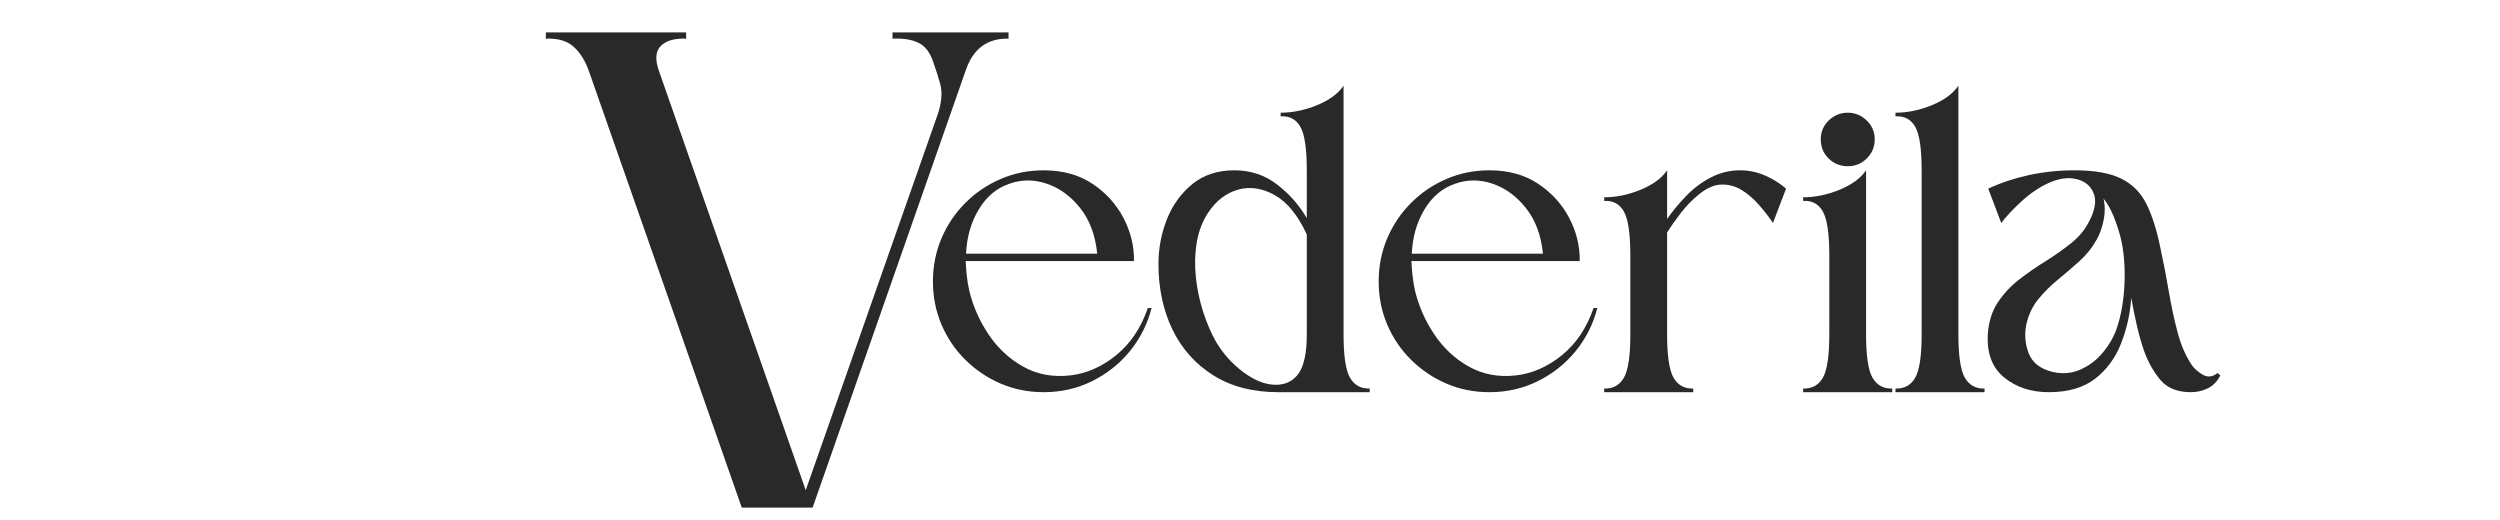 <svg version="1.0" preserveAspectRatio="xMidYMid meet" height="104" viewBox="0 0 375 78" zoomAndPan="magnify" width="500" xmlns:xlink="http://www.w3.org/1999/xlink" xmlns="http://www.w3.org/2000/svg"><defs><g></g></defs><rect fill-opacity="1" height="93.6" y="-7.8" fill="#ffffff" width="450" x="-37.5"></rect><rect fill-opacity="1" height="93.6" y="-7.8" fill="#ffffff" width="450" x="-37.5"></rect><g fill-opacity="1" fill="#292929"><g transform="translate(139.081, 58.827)"><g><path d="M 17.469 -33.281 C 20.332 -33.281 22.773 -32.602 24.797 -31.25 C 26.816 -29.906 28.367 -28.191 29.453 -26.109 C 30.535 -24.023 31.055 -21.879 31.016 -19.672 C 26.848 -19.672 22.641 -19.672 18.391 -19.672 C 14.141 -19.672 9.93 -19.672 5.766 -19.672 C 5.805 -18.941 5.863 -18.207 5.938 -17.469 C 6.02 -16.727 6.145 -15.973 6.312 -15.203 C 6.883 -12.867 7.852 -10.68 9.219 -8.641 C 10.594 -6.598 12.32 -4.992 14.406 -3.828 C 16.488 -2.66 18.836 -2.223 21.453 -2.516 C 23.898 -2.797 26.195 -3.805 28.344 -5.547 C 30.488 -7.285 32.07 -9.645 33.094 -12.625 L 33.656 -12.625 C 33.039 -10.219 31.957 -8.062 30.406 -6.156 C 28.852 -4.258 26.961 -2.758 24.734 -1.656 C 22.504 -0.551 20.082 0 17.469 0 C 15.176 0 13.031 -0.426 11.031 -1.281 C 9.031 -2.145 7.266 -3.332 5.734 -4.844 C 4.203 -6.352 3.004 -8.117 2.141 -10.141 C 1.285 -12.16 0.859 -14.316 0.859 -16.609 C 0.859 -18.898 1.285 -21.055 2.141 -23.078 C 3.004 -25.098 4.203 -26.875 5.734 -28.406 C 7.266 -29.938 9.031 -31.129 11.031 -31.984 C 13.031 -32.848 15.176 -33.281 17.469 -33.281 Z M 25.5 -20.781 C 25.219 -23.562 24.367 -25.836 22.953 -27.609 C 21.547 -29.391 19.879 -30.609 17.953 -31.266 C 16.035 -31.922 14.16 -31.922 12.328 -31.266 C 10.398 -30.609 8.863 -29.316 7.719 -27.391 C 6.57 -25.473 5.941 -23.27 5.828 -20.781 Z M 25.5 -20.781"></path></g></g></g><g fill-opacity="1" fill="#292929"><g transform="translate(173.768, 58.827)"><g><path d="M 27.766 -8.641 C 27.766 -5.41 28.094 -3.242 28.75 -2.141 C 29.406 -1.035 30.383 -0.504 31.688 -0.547 L 31.688 0 L 17.953 0 C 14.16 0 10.926 -0.836 8.25 -2.516 C 5.57 -4.191 3.523 -6.477 2.109 -9.375 C 0.703 -12.281 0 -15.57 0 -19.25 C 0 -21.539 0.414 -23.754 1.25 -25.891 C 2.094 -28.035 3.359 -29.801 5.047 -31.188 C 6.742 -32.582 8.863 -33.281 11.406 -33.281 C 13.812 -33.281 15.93 -32.578 17.766 -31.172 C 19.609 -29.766 21.102 -28.078 22.25 -26.109 L 22.25 -33.281 C 22.25 -36.551 21.922 -38.738 21.266 -39.844 C 20.617 -40.945 19.641 -41.457 18.328 -41.375 L 18.328 -41.922 C 20.129 -41.922 21.945 -42.297 23.781 -43.047 C 25.625 -43.805 26.953 -44.781 27.766 -45.969 Z M 22.25 -8.641 L 22.25 -23.656 C 20.906 -26.562 19.289 -28.535 17.406 -29.578 C 15.531 -30.617 13.703 -30.883 11.922 -30.375 C 10.141 -29.863 8.66 -28.727 7.484 -26.969 C 6.617 -25.664 6.039 -24.176 5.75 -22.5 C 5.469 -20.82 5.422 -19.082 5.609 -17.281 C 5.797 -15.488 6.156 -13.766 6.688 -12.109 C 7.219 -10.453 7.848 -8.969 8.578 -7.656 C 9.68 -5.781 11.082 -4.219 12.781 -2.969 C 14.477 -1.727 16.082 -1.109 17.594 -1.109 C 19.102 -1.109 20.254 -1.688 21.047 -2.844 C 21.848 -4.008 22.25 -5.941 22.25 -8.641 Z M 22.25 -8.641"></path></g></g></g><g fill-opacity="1" fill="#292929"><g transform="translate(205.942, 58.827)"><g><path d="M 17.469 -33.281 C 20.332 -33.281 22.773 -32.602 24.797 -31.25 C 26.816 -29.906 28.367 -28.191 29.453 -26.109 C 30.535 -24.023 31.055 -21.879 31.016 -19.672 C 26.848 -19.672 22.641 -19.672 18.391 -19.672 C 14.141 -19.672 9.93 -19.672 5.766 -19.672 C 5.805 -18.941 5.863 -18.207 5.938 -17.469 C 6.02 -16.727 6.145 -15.973 6.312 -15.203 C 6.883 -12.867 7.852 -10.68 9.219 -8.641 C 10.594 -6.598 12.32 -4.992 14.406 -3.828 C 16.488 -2.66 18.836 -2.223 21.453 -2.516 C 23.898 -2.797 26.195 -3.805 28.344 -5.547 C 30.488 -7.285 32.07 -9.645 33.094 -12.625 L 33.656 -12.625 C 33.039 -10.219 31.957 -8.062 30.406 -6.156 C 28.852 -4.258 26.961 -2.758 24.734 -1.656 C 22.504 -0.551 20.082 0 17.469 0 C 15.176 0 13.031 -0.426 11.031 -1.281 C 9.031 -2.145 7.266 -3.332 5.734 -4.844 C 4.203 -6.352 3.004 -8.117 2.141 -10.141 C 1.285 -12.16 0.859 -14.316 0.859 -16.609 C 0.859 -18.898 1.285 -21.055 2.141 -23.078 C 3.004 -25.098 4.203 -26.875 5.734 -28.406 C 7.266 -29.938 9.031 -31.129 11.031 -31.984 C 13.031 -32.848 15.176 -33.281 17.469 -33.281 Z M 25.5 -20.781 C 25.219 -23.562 24.367 -25.836 22.953 -27.609 C 21.547 -29.391 19.879 -30.609 17.953 -31.266 C 16.035 -31.922 14.16 -31.922 12.328 -31.266 C 10.398 -30.609 8.863 -29.316 7.719 -27.391 C 6.57 -25.473 5.941 -23.27 5.828 -20.781 Z M 25.5 -20.781"></path></g></g></g><g fill-opacity="1" fill="#292929"><g transform="translate(240.628, 58.827)"><g><path d="M 9.438 -8.641 C 9.438 -5.41 9.766 -3.242 10.422 -2.141 C 11.078 -1.035 12.055 -0.504 13.359 -0.547 L 13.359 0 L 0 0 L 0 -0.547 C 1.312 -0.504 2.289 -1.035 2.938 -2.141 C 3.594 -3.242 3.922 -5.41 3.922 -8.641 L 3.922 -20.531 C 3.922 -23.801 3.594 -26 2.938 -27.125 C 2.289 -28.25 1.312 -28.77 0 -28.688 L 0 -29.234 C 1.801 -29.234 3.617 -29.609 5.453 -30.359 C 7.297 -31.117 8.625 -32.094 9.438 -33.281 L 9.438 -25.984 C 10.301 -27.211 11.281 -28.391 12.375 -29.516 C 13.477 -30.641 14.703 -31.547 16.047 -32.234 C 17.398 -32.93 18.852 -33.281 20.406 -33.281 C 21.676 -33.281 22.906 -33.023 24.094 -32.516 C 25.281 -32.004 26.344 -31.344 27.281 -30.531 L 25.312 -25.375 C 24.695 -26.312 23.977 -27.238 23.156 -28.156 C 22.344 -29.082 21.469 -29.82 20.531 -30.375 C 19.594 -30.926 18.594 -31.18 17.531 -31.141 C 16.469 -31.098 15.363 -30.609 14.219 -29.672 C 13.238 -28.891 12.336 -27.969 11.516 -26.906 C 10.703 -25.844 10.008 -24.863 9.438 -23.969 Z M 9.438 -8.641"></path></g></g></g><g fill-opacity="1" fill="#292929"><g transform="translate(270.473, 58.827)"><g><path d="M 9.438 -8.641 C 9.438 -5.41 9.766 -3.242 10.422 -2.141 C 11.078 -1.035 12.055 -0.504 13.359 -0.547 L 13.359 0 L 0 0 L 0 -0.547 C 1.312 -0.504 2.289 -1.035 2.938 -2.141 C 3.594 -3.242 3.922 -5.41 3.922 -8.641 L 3.922 -20.531 C 3.922 -23.801 3.594 -26 2.938 -27.125 C 2.289 -28.25 1.312 -28.77 0 -28.688 L 0 -29.234 C 1.801 -29.234 3.617 -29.609 5.453 -30.359 C 7.297 -31.117 8.625 -32.094 9.438 -33.281 Z M 6.688 -41.922 C 7.789 -41.922 8.738 -41.531 9.531 -40.75 C 10.332 -39.977 10.734 -39.039 10.734 -37.938 C 10.734 -36.789 10.332 -35.828 9.531 -35.047 C 8.738 -34.273 7.789 -33.891 6.688 -33.891 C 5.582 -33.891 4.629 -34.273 3.828 -35.047 C 3.035 -35.828 2.641 -36.789 2.641 -37.938 C 2.641 -39.039 3.035 -39.977 3.828 -40.75 C 4.629 -41.531 5.582 -41.922 6.688 -41.922 Z M 6.688 -41.922"></path></g></g></g><g fill-opacity="1" fill="#292929"><g transform="translate(284.323, 58.827)"><g><path d="M 9.438 -8.641 C 9.438 -5.41 9.766 -3.242 10.422 -2.141 C 11.078 -1.035 12.055 -0.504 13.359 -0.547 L 13.359 0 L 0 0 L 0 -0.547 C 1.312 -0.504 2.289 -1.035 2.938 -2.141 C 3.594 -3.242 3.922 -5.41 3.922 -8.641 L 3.922 -33.281 C 3.922 -36.551 3.594 -38.738 2.938 -39.844 C 2.289 -40.945 1.312 -41.457 0 -41.375 L 0 -41.922 C 1.801 -41.922 3.617 -42.297 5.453 -43.047 C 7.297 -43.805 8.625 -44.781 9.438 -45.969 Z M 9.438 -8.641"></path></g></g></g><g fill-opacity="1" fill="#292929"><g transform="translate(298.173, 58.827)"><g><path d="M 34.875 -2.516 C 34.426 -1.617 33.801 -0.973 33 -0.578 C 32.207 -0.191 31.363 0 30.469 0 C 28.469 0 26.953 -0.598 25.922 -1.797 C 24.898 -3.004 24.086 -4.426 23.484 -6.062 C 23.066 -7.25 22.695 -8.535 22.375 -9.922 C 22.051 -11.316 21.766 -12.727 21.516 -14.156 C 21.348 -11.75 20.836 -9.461 19.984 -7.297 C 19.129 -5.129 17.832 -3.367 16.094 -2.016 C 14.352 -0.672 12.035 0 9.141 0 C 6.484 0 4.254 -0.734 2.453 -2.203 C 0.648 -3.672 -0.164 -5.836 0 -8.703 C 0.125 -10.547 0.613 -12.117 1.469 -13.422 C 2.332 -14.734 3.406 -15.891 4.688 -16.891 C 5.977 -17.891 7.316 -18.816 8.703 -19.672 C 10.086 -20.535 11.363 -21.438 12.531 -22.375 C 13.695 -23.312 14.586 -24.395 15.203 -25.625 C 16.098 -27.344 16.32 -28.75 15.875 -29.844 C 15.426 -30.945 14.578 -31.648 13.328 -31.953 C 12.086 -32.266 10.691 -32.078 9.141 -31.391 C 7.703 -30.734 6.328 -29.801 5.016 -28.594 C 3.711 -27.383 2.711 -26.312 2.016 -25.375 L 0.062 -30.531 C 1.863 -31.383 3.875 -32.055 6.094 -32.547 C 8.32 -33.035 10.625 -33.281 13 -33.281 C 16.02 -33.281 18.367 -32.859 20.047 -32.016 C 21.723 -31.18 22.988 -29.883 23.844 -28.125 C 24.695 -26.375 25.391 -24.148 25.922 -21.453 C 26.379 -19.367 26.789 -17.242 27.156 -15.078 C 27.52 -12.91 27.957 -10.875 28.469 -8.969 C 28.977 -7.07 29.664 -5.473 30.531 -4.172 C 30.895 -3.598 31.453 -3.086 32.203 -2.641 C 32.961 -2.191 33.711 -2.27 34.453 -2.875 Z M 19.922 -23.172 C 19.641 -24.273 19.289 -25.336 18.875 -26.359 C 18.469 -27.379 17.957 -28.281 17.344 -29.062 C 17.594 -28.031 17.602 -26.953 17.375 -25.828 C 17.156 -24.711 16.801 -23.723 16.312 -22.859 C 15.656 -21.68 14.805 -20.617 13.766 -19.672 C 12.723 -18.734 11.648 -17.812 10.547 -16.906 C 9.441 -16.008 8.445 -15.02 7.562 -13.938 C 6.688 -12.863 6.086 -11.586 5.766 -10.109 C 5.473 -8.598 5.602 -7.156 6.156 -5.781 C 6.707 -4.414 7.863 -3.508 9.625 -3.062 C 11.133 -2.695 12.539 -2.801 13.844 -3.375 C 15.156 -3.945 16.281 -4.789 17.219 -5.906 C 18.164 -7.031 18.863 -8.227 19.312 -9.5 C 20 -11.5 20.395 -13.773 20.5 -16.328 C 20.602 -18.891 20.41 -21.172 19.922 -23.172 Z M 19.922 -23.172"></path></g></g></g><g fill-opacity="1" fill="#292929"><g transform="translate(81.875, 76.142)"><g><path d="M 29.391 0 L 6.469 -65.453 C 5.906 -67.047 5.133 -68.273 4.156 -69.141 C 3.188 -70.016 1.801 -70.414 0 -70.344 L 0 -71.281 L 21.047 -71.281 L 21.047 -70.344 C 19.316 -70.414 18.051 -70.051 17.25 -69.25 C 16.445 -68.457 16.359 -67.191 16.984 -65.453 L 38.984 -2.609 L 58.891 -59.297 C 59.16 -60.203 59.312 -61.051 59.344 -61.844 C 59.383 -62.645 59.234 -63.5 58.891 -64.406 C 58.816 -64.75 58.707 -65.113 58.562 -65.5 C 58.426 -65.883 58.289 -66.285 58.156 -66.703 C 57.664 -68.234 56.914 -69.238 55.906 -69.719 C 54.906 -70.207 53.602 -70.414 52 -70.344 L 52 -71.281 C 54.5 -71.281 57.414 -71.281 60.75 -71.281 C 64.094 -71.281 66.977 -71.281 69.406 -71.281 L 69.406 -70.344 C 66.281 -70.414 64.16 -68.891 63.047 -65.766 L 40.016 0 Z M 29.391 0"></path></g></g></g></svg>